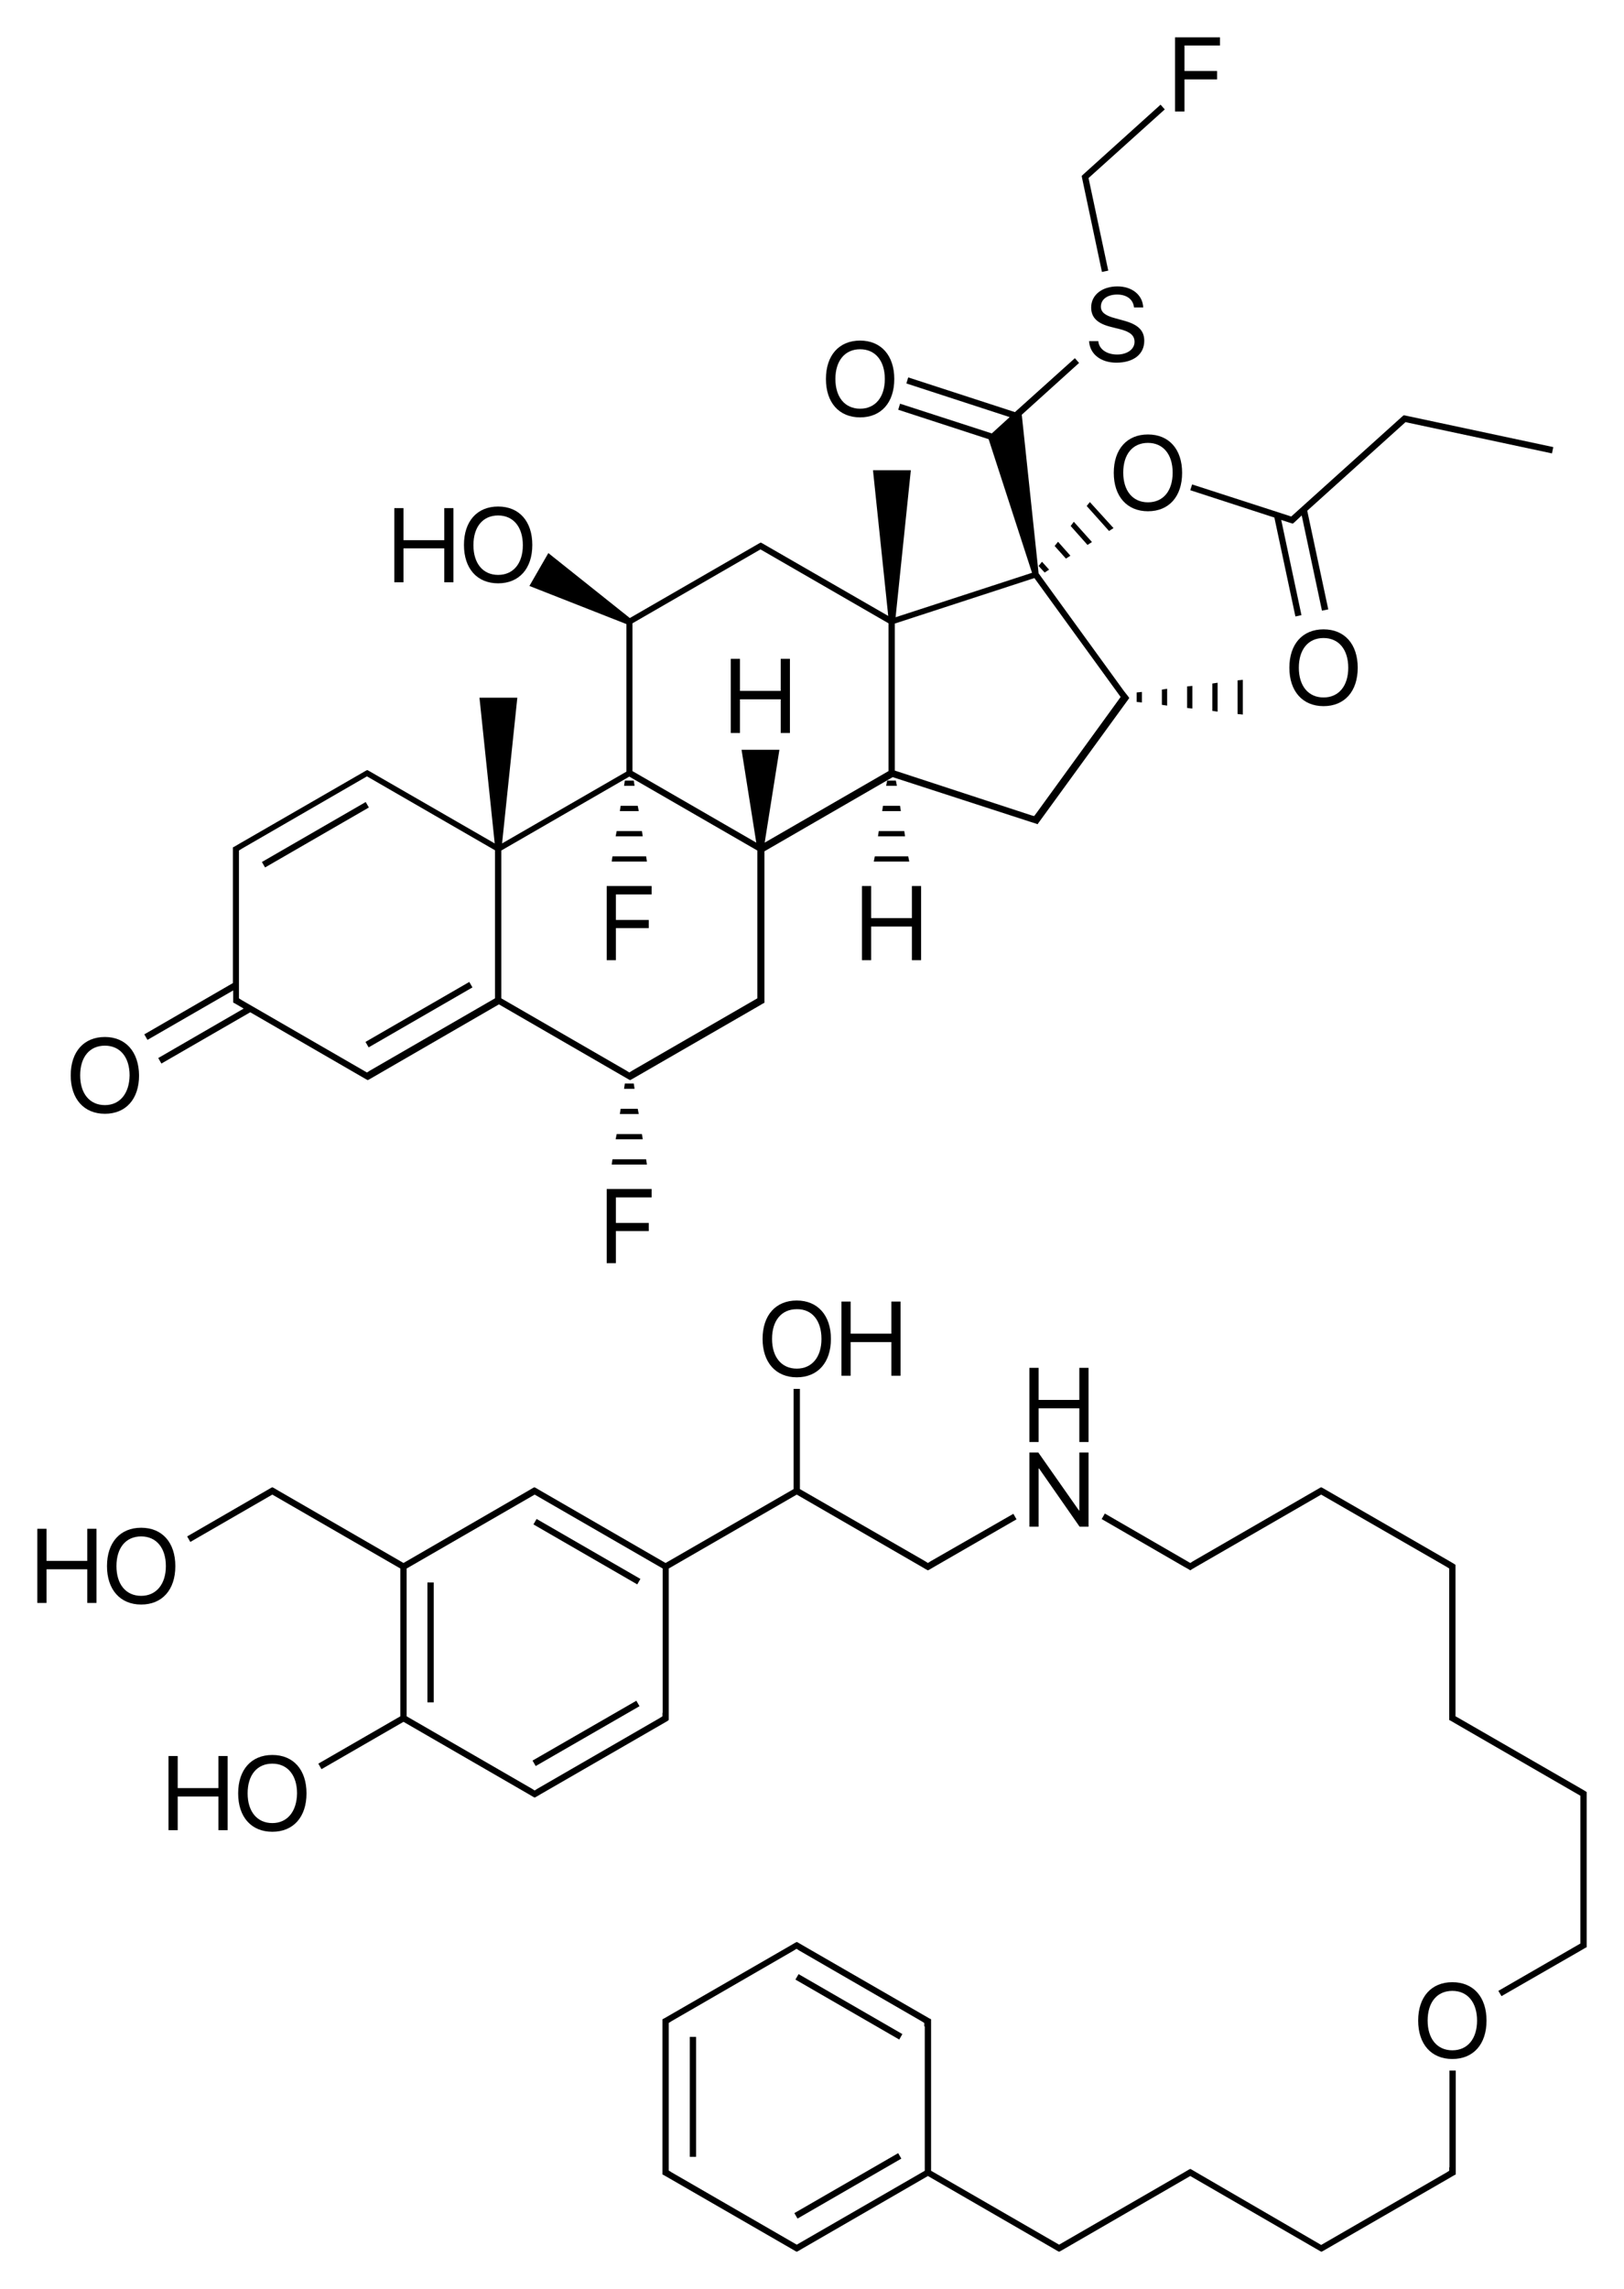 <?xml version="1.0" encoding="utf-8"?>
<!-- Generator: Adobe Illustrator 19.1.0, SVG Export Plug-In . SVG Version: 6.00 Build 0)  -->
<svg version="1.1" id="Слой_1" xmlns="http://www.w3.org/2000/svg" xmlns:xlink="http://www.w3.org/1999/xlink" x="0px" y="0px"
	 viewBox="-147.1 50.8 617.8 870.4" style="enable-background:new -147.1 50.8 617.8 870.4;" xml:space="preserve">
<g>
	<rect x="-28.4" y="345.2" transform="matrix(0.5 0.866 -0.866 0.5 305.166 207.755)" width="2.4" height="45.6"/>
	<rect x="-10.5" y="435.3" transform="matrix(-0.866 0.5 -0.5 -0.866 241.186 808.467)" width="45.6" height="2.4"/>
	<polygon points="97.1,366.8 87.5,366.8 87.1,368.8 97.4,368.8 	"/>
	<polygon points="95.5,357.2 89,357.2 88.7,359.2 95.9,359.2 	"/>
	<polygon points="94,347.6 90.6,347.6 90.3,349.6 94.3,349.6 	"/>
	<polygon points="98.7,376.4 85.9,376.4 85.6,378.4 99,378.4 	"/>
	<polygon points="90.6,462.8 90.3,464.8 94.3,464.8 94,462.8 	"/>
	<polygon points="87.1,484 97.4,484 97.1,482 87.5,482 	"/>
	<polygon points="85.6,493.6 99,493.6 98.7,491.6 85.9,491.6 	"/>
	<polygon points="88.7,474.4 95.9,474.4 95.5,472.4 89,472.4 	"/>
	<polygon points="260.2,250.8 266.6,258 268.3,256.9 261.4,249.2 	"/>
	<polygon points="276.5,251.6 267.5,241.7 266.3,243.2 274.8,252.7 	"/>
	<polygon points="250.3,268.5 252,267.4 249.3,264.4 248,266 	"/>
	<polygon points="258.4,263.2 260.1,262.1 255.4,256.8 254.1,258.4 	"/>
	<polygon points="272.1,154.2 274.5,153.7 267,118.5 296,92.4 294.4,90.6 264.9,117.2 264.4,117.7 264.5,118.3 	"/>
	<polygon points="190.4,347.6 190,349.6 194.1,349.6 193.7,347.6 	"/>
	<polygon points="188.5,359.2 195.6,359.2 195.3,357.2 188.8,357.2 	"/>
	<polygon points="186.9,368.8 197.2,368.8 196.9,366.8 187.2,366.8 	"/>
	<polygon points="185.3,378.4 198.8,378.4 198.4,376.4 185.7,376.4 	"/>
	<polygon points="304.5,320 306.5,320.2 306.5,311.6 304.5,311.8 	"/>
	<polygon points="287.3,317.9 287.3,313.9 285.3,314.1 285.3,317.7 	"/>
	<polygon points="316.1,321.4 316.1,310.4 314.1,310.7 314.1,321.1 	"/>
	<polygon points="325.7,322.5 325.7,309.3 323.7,309.5 323.7,322.3 	"/>
	<polygon points="296.9,319.1 296.9,312.7 294.9,313 294.9,318.8 	"/>
	<polygon points="305.7,237.2 337.7,247.6 345.7,285.2 348,284.7 340.3,248.5 344,249.7 344.7,249.9 345.2,249.5 348.1,246.8 
		355.8,283 358.2,282.5 350.2,245 387.6,211.3 388.9,211.6 443.3,223.2 443.8,220.8 387.5,208.8 386.9,208.7 386.4,209.1 
		344.1,247.2 342.9,246.8 306.4,235 	"/>
	<path d="M-94.2,459.7c-0.1-9-5.1-14.6-13-14.6c-8,0-13,5.6-13,14.6c0,8.9,5,14.6,13,14.6S-94.2,468.7-94.2,459.7z M-107.2,471
		c-5.8,0-9.4-4.4-9.4-11.3c0-7,3.6-11.3,9.4-11.3s9.4,4.4,9.4,11.3C-97.9,466.6-101.5,471-107.2,471z"/>
	<polygon points="99.7,400.6 87.2,400.6 87.2,390.9 100.8,390.9 100.8,387.7 83.7,387.7 83.7,415.9 87.2,415.9 87.2,403.7 
		99.7,403.7 	"/>
	<polygon points="100.8,506.1 100.8,502.9 83.7,502.9 83.7,531.1 87.2,531.1 87.2,518.9 99.7,518.9 99.7,515.8 87.2,515.8 
		87.2,506.1 	"/>
	<path d="M42.4,272.6c8,0,13-5.6,13-14.6s-5-14.6-13-14.6s-13,5.6-13,14.6S34.4,272.6,42.4,272.6z M42.4,246.8
		c5.8,0,9.4,4.4,9.4,11.3c0,6.9-3.6,11.3-9.4,11.3c-5.8,0-9.4-4.4-9.4-11.3C33,251.1,36.6,246.8,42.4,246.8z"/>
	<polygon points="6.4,259.3 21.9,259.3 21.9,272.2 25.4,272.2 25.4,244 21.9,244 21.9,256.2 6.4,256.2 6.4,244 2.9,244 2.9,272.2 
		6.4,272.2 	"/>
	<polygon points="149.9,329.5 153.4,329.5 153.4,301.3 149.9,301.3 149.9,313.5 134.4,313.5 134.4,301.3 130.9,301.3 130.9,329.5 
		134.4,329.5 134.4,316.7 149.9,316.7 	"/>
	<polygon points="203.3,415.9 203.3,387.7 199.8,387.7 199.8,399.9 184.3,399.9 184.3,387.7 180.8,387.7 180.8,415.9 184.3,415.9 
		184.3,403.1 199.8,403.1 199.8,415.9 	"/>
	<path d="M-58.4,427.4v1.9v2v0.7l0.6,0.3l1.7,1l1.7,1l-32.5,18.8l1.2,2.1l33.8-19.5l44.1,25.5l0.6,0.3l0.6-0.3l49.3-28.5L92,461.2
		l0.6,0.3l0.6-0.3l48.2-27.8l1.7-1l0.6-0.3v-0.7v-2v-54.9l48.8-28.2l52.4,17l1.9,0.6l0.8,0.3l0.5-0.7l33.9-46.6l0.5-0.7l-0.5-0.7
		l-1.5-1.9L248,268.8l-6.4-60.3l21.8-19.7l-1.6-1.8L239,207.5l-40.6-13.2l-0.7,2.3l39.3,12.8l-6.8,6.2l-34.9-11.3l-0.7,2.3
		l34.4,11.2l16.5,50.8l-51.9,16.9l5.8-55.9H185l5.8,55.4l-47.9-27.6l-0.6-0.3l-0.6,0.3l-49.2,28.4l-31-24.7l-7.2,12.5l36.9,14.5
		v56.1l-47.3,27.3l5.8-55.4H35.3l5.8,55.4l-47.9-27.6l-0.6-0.3l-0.6,0.3l-48.2,27.8l-1.7,1l-0.6,0.3v0.7v2v48.9l-33.7,19.5l1.2,2.1
		L-58.4,427.4z M193.3,287.9l53.1-17.3l32.8,45.2l-0.7,1L247,360.2l-0.7,0.9l-1.1-0.3l-51.9-17V287.9z M93.5,287.8l48.7-28.1
		l48.7,28.1V344h0l-47.1,27.2l5.6-35.3H135l5.6,35.3L93.5,344V287.8z M43.6,374.2l48.7-28.1l48.7,28.1v54.9v1.3l-47.6,27.5l-1.1,0.7
		l-1.1-0.7l-47.6-27.5V374.2z M-56.2,429.1v-53.6v-1.3l1.1-0.7L-7.5,346l48.7,28.1v56.3l-47.6,27.5l-1.1,0.7l-47.6-27.5l-1.1-0.7
		V429.1z"/>
	<path d="M276.6,230.6c0,8.9,5,14.6,13,14.6s13-5.6,13-14.6s-5-14.6-13-14.6S276.6,221.6,276.6,230.6z M299,230.5
		c0,7-3.6,11.3-9.4,11.3s-9.4-4.4-9.4-11.3c0-7,3.6-11.3,9.4-11.3S299,223.6,299,230.5z"/>
	<path d="M288.2,180.4c0-4-2.4-6.3-8.2-7.8l-2.9-0.8c-3.8-1-5.4-2.3-5.4-4.4c0-2.8,2.5-4.6,6.2-4.6s6.1,1.9,6.4,4.9h3.5
		c-0.2-4.7-4.2-8-9.8-8c-5.9,0-10,3.3-10,8c0,3.8,2.3,6.1,7.5,7.4l3.6,0.9c3.8,1,5.4,2.4,5.4,4.8c0,2.8-2.8,4.8-6.6,4.8
		c-4,0-6.9-2-7.2-5.1h-3.5c0.3,5,4.5,8.2,10.4,8.2C284.1,188.7,288.2,185.5,288.2,180.4z"/>
	<path d="M180.1,209.5c8,0,13-5.6,13-14.6c0-8.9-5-14.6-13-14.6s-13,5.6-13,14.6S172.1,209.5,180.1,209.5z M180.1,183.6
		c5.8,0,9.4,4.4,9.4,11.3s-3.6,11.3-9.4,11.3s-9.4-4.4-9.4-11.3S174.3,183.6,180.1,183.6z"/>
	<path d="M343.4,304.7c0,8.9,5,14.6,13,14.6s13-5.6,13-14.6s-5-14.6-13-14.6S343.4,295.7,343.4,304.7z M365.8,304.7
		c0,6.9-3.6,11.3-9.4,11.3c-5.8,0-9.4-4.4-9.4-11.3c0-7,3.6-11.3,9.4-11.3S365.8,297.8,365.8,304.7z"/>
	<polygon points="303.5,81 315.9,81 315.9,77.8 303.5,77.8 303.5,68.1 317,68.1 317,65 299.9,65 299.9,93.2 303.5,93.2 	"/>
	<rect x="15.5" y="652.5" width="2.4" height="45.6"/>
	<path d="M107.3,704.8v-0.7v-2v-54.9l48.7-28.1l47.6,27.5l0,0l1.7,1l0.6,0.3l0.6-0.3l1.7-1l0,0l31.4-18.1l-1.2-2.1L207,644.4l0,0
		l-1.1,0.7l-1.1-0.7l0,0L157.2,617v-38.1h-2.4V617l-48.7,28.1l-47.6-27.5l-1.7-1l-0.6-0.3l-0.6,0.3l-1.7,1l0,0L6.4,645.1l-47.6-27.5
		l-1.7-1l-0.6-0.3l-0.6,0.3L-75.9,635l1.2,2.1l31.2-18l48.7,28.1v56.2l-31.2,18l1.2,2.1l31.2-18l47.6,27.5l0,0l1.7,1l0.6,0.3
		l0.6-0.3l1.7-1l48.2-27.8L107.3,704.8z M156,617.7L156,617.7L156,617.7L156,617.7z M6.4,704.1L6.4,704.1L6.4,704.1L6.4,704.1z
		 M104.9,702.1v1.3l-1.1,0.7l-46.4,26.8l-1.1,0.7l-1.1-0.7L7.6,703.4v-56.2l48.7-28.1l48.7,28.1V702.1z"/>
	<rect x="74.8" y="686.7" transform="matrix(-0.499 -0.866 0.866 -0.499 -500.672 1129.754)" width="2.4" height="45.6"/>
	<rect x="74.8" y="618.2" transform="matrix(-0.5 0.866 -0.866 -0.5 669.282 895.483)" width="2.4" height="45.6"/>
	<path d="M404.2,874.9v1.3l-1.1,0.7l-47.6,27.5L308,876.8l-1.7-1l-0.6-0.3l-0.6,0.3l-1.7,1l-47.6,27.5l-48.7-28.1v-54.9v-2l0-0.7
		l-0.6-0.3l-48.2-27.8l-1.7-1l-0.6-0.3l-0.6,0.3l-1.7,1l-48.2,27.8l-0.6,0.3v0.7v2v53.6v2l0,0.7l0.6,0.3l48.2,27.8l1.7,1l0.6,0.3
		l0.6-0.3l1.7-1l47.6-27.5l47.6,27.5l1.7,1l0.6,0.3l0.6-0.3l49.3-28.5l49.3,28.5l0.6,0.3l0.6-0.3l48.2-27.8l1.7-1l0.6-0.3v-0.7v-2
		v-36.8h-2.4V874.9z M204.7,821.3v54.9L156,904.3l-47.6-27.5l-1.1-0.7v-1.3v-53.6V820l1.1-0.7l46.4-26.8l0,0l1.1-0.7l1.1,0.7l0,0
		l46.4,26.8l1.1,0.7V821.3z"/>
	<rect x="152.9" y="812.7" transform="matrix(-0.866 -0.5 0.5 -0.866 -78.954 1606.552)" width="45.6" height="2.4"/>
	<rect x="115.3" y="825.3" width="2.4" height="45.6"/>
	<rect x="174.6" y="859.5" transform="matrix(-0.5 -0.866 0.866 -0.5 -500.735 1475.333)" width="2.4" height="45.6"/>
	<path d="M-93.4,631.7c-8,0-13,5.6-13,14.6c0,8.9,5,14.6,13,14.6c8,0,13-5.6,13-14.6C-80.4,637.3-85.4,631.7-93.4,631.7z
		 M-93.4,657.6c-5.8,0-9.4-4.4-9.4-11.3c0-7,3.6-11.3,9.4-11.3c5.8,0,9.4,4.4,9.4,11.3C-84,653.2-87.7,657.6-93.4,657.6z"/>
	<polygon points="-113.9,644.3 -129.4,644.3 -129.4,632.1 -132.9,632.1 -132.9,660.3 -129.4,660.3 -129.4,647.5 -113.9,647.5 
		-113.9,660.3 -110.4,660.3 -110.4,632.1 -113.9,632.1 	"/>
	<path d="M-43.5,718.1c-8,0-13,5.6-13,14.6s5,14.6,13,14.6c8,0,13-5.6,13-14.6S-35.5,718.1-43.5,718.1z M-43.5,744
		c-5.8,0-9.4-4.4-9.4-11.3c0-7,3.6-11.3,9.4-11.3c5.8,0,9.4,4.4,9.4,11.3C-34.2,739.6-37.8,744-43.5,744z"/>
	<polygon points="-64,730.7 -79.5,730.7 -79.5,718.5 -83,718.5 -83,746.7 -79.5,746.7 -79.5,733.9 -64,733.9 -64,746.7 -60.5,746.7 
		-60.5,718.5 -64,718.5 	"/>
	<path d="M143,559.9c0,8.9,5,14.6,13,14.6c8,0,13-5.6,13-14.6c0-8.9-5-14.6-13-14.6C148,545.3,143,550.9,143,559.9z M165.4,559.9
		c0,6.9-3.6,11.3-9.4,11.3c-5.8,0-9.4-4.4-9.4-11.3c0-7,3.6-11.3,9.4-11.3C161.8,548.5,165.4,552.9,165.4,559.9z"/>
	<polygon points="195.5,573.9 195.5,545.7 192,545.7 192,557.9 176.5,557.9 176.5,545.7 173,545.7 173,573.9 176.5,573.9 
		176.5,561.1 192,561.1 192,573.9 	"/>
	<polygon points="263.4,625.2 247.9,603.1 244.5,603.1 244.5,631.3 248,631.3 248,609.2 248.2,609.2 263.6,631.3 267,631.3 
		267,603.1 263.5,603.1 263.5,625.2 	"/>
	<polygon points="267,570.9 263.5,570.9 263.5,583.1 248,583.1 248,570.9 244.5,570.9 244.5,599.1 248,599.1 248,586.3 263.5,586.3 
		263.5,599.1 267,599.1 	"/>
	<polygon points="455.9,731.8 454.2,730.8 454.2,730.8 407.7,704 406.6,703.4 406.6,702.1 406.6,648.5 406.6,646.5 406.6,645.8 
		406,645.4 404.3,644.4 404.3,644.4 356.1,616.6 355.5,616.3 354.9,616.6 306.8,644.4 306.8,644.4 305.7,645.1 304.5,644.4 
		304.5,644.4 273.2,626.3 272,628.4 303.3,646.5 303.3,646.5 305.1,647.5 305.7,647.9 306.3,647.5 308,646.5 308,646.5 355.5,619.1 
		403.1,646.5 404.2,647.2 404.2,648.5 404.2,702.1 404.2,704.1 404.2,704.8 404.8,705.1 406.5,706.1 454.1,733.6 454.1,734.9 
		454.1,788.5 454.1,789.8 422.9,807.8 424.1,809.8 454.2,792.5 454.2,792.5 455.9,791.5 456.5,791.2 456.5,790.5 456.5,788.5 
		456.5,734.9 456.5,732.9 456.5,732.2 	"/>
	<path d="M405.4,804.5c-8,0-13,5.6-13,14.6s5,14.6,13,14.6s13-5.6,13-14.6S413.4,804.5,405.4,804.5z M405.4,830.4
		c-5.8,0-9.4-4.4-9.4-11.3c0-7,3.6-11.3,9.4-11.3s9.4,4.4,9.4,11.3C414.8,826,411.2,830.4,405.4,830.4z"/>
</g>
</svg>

